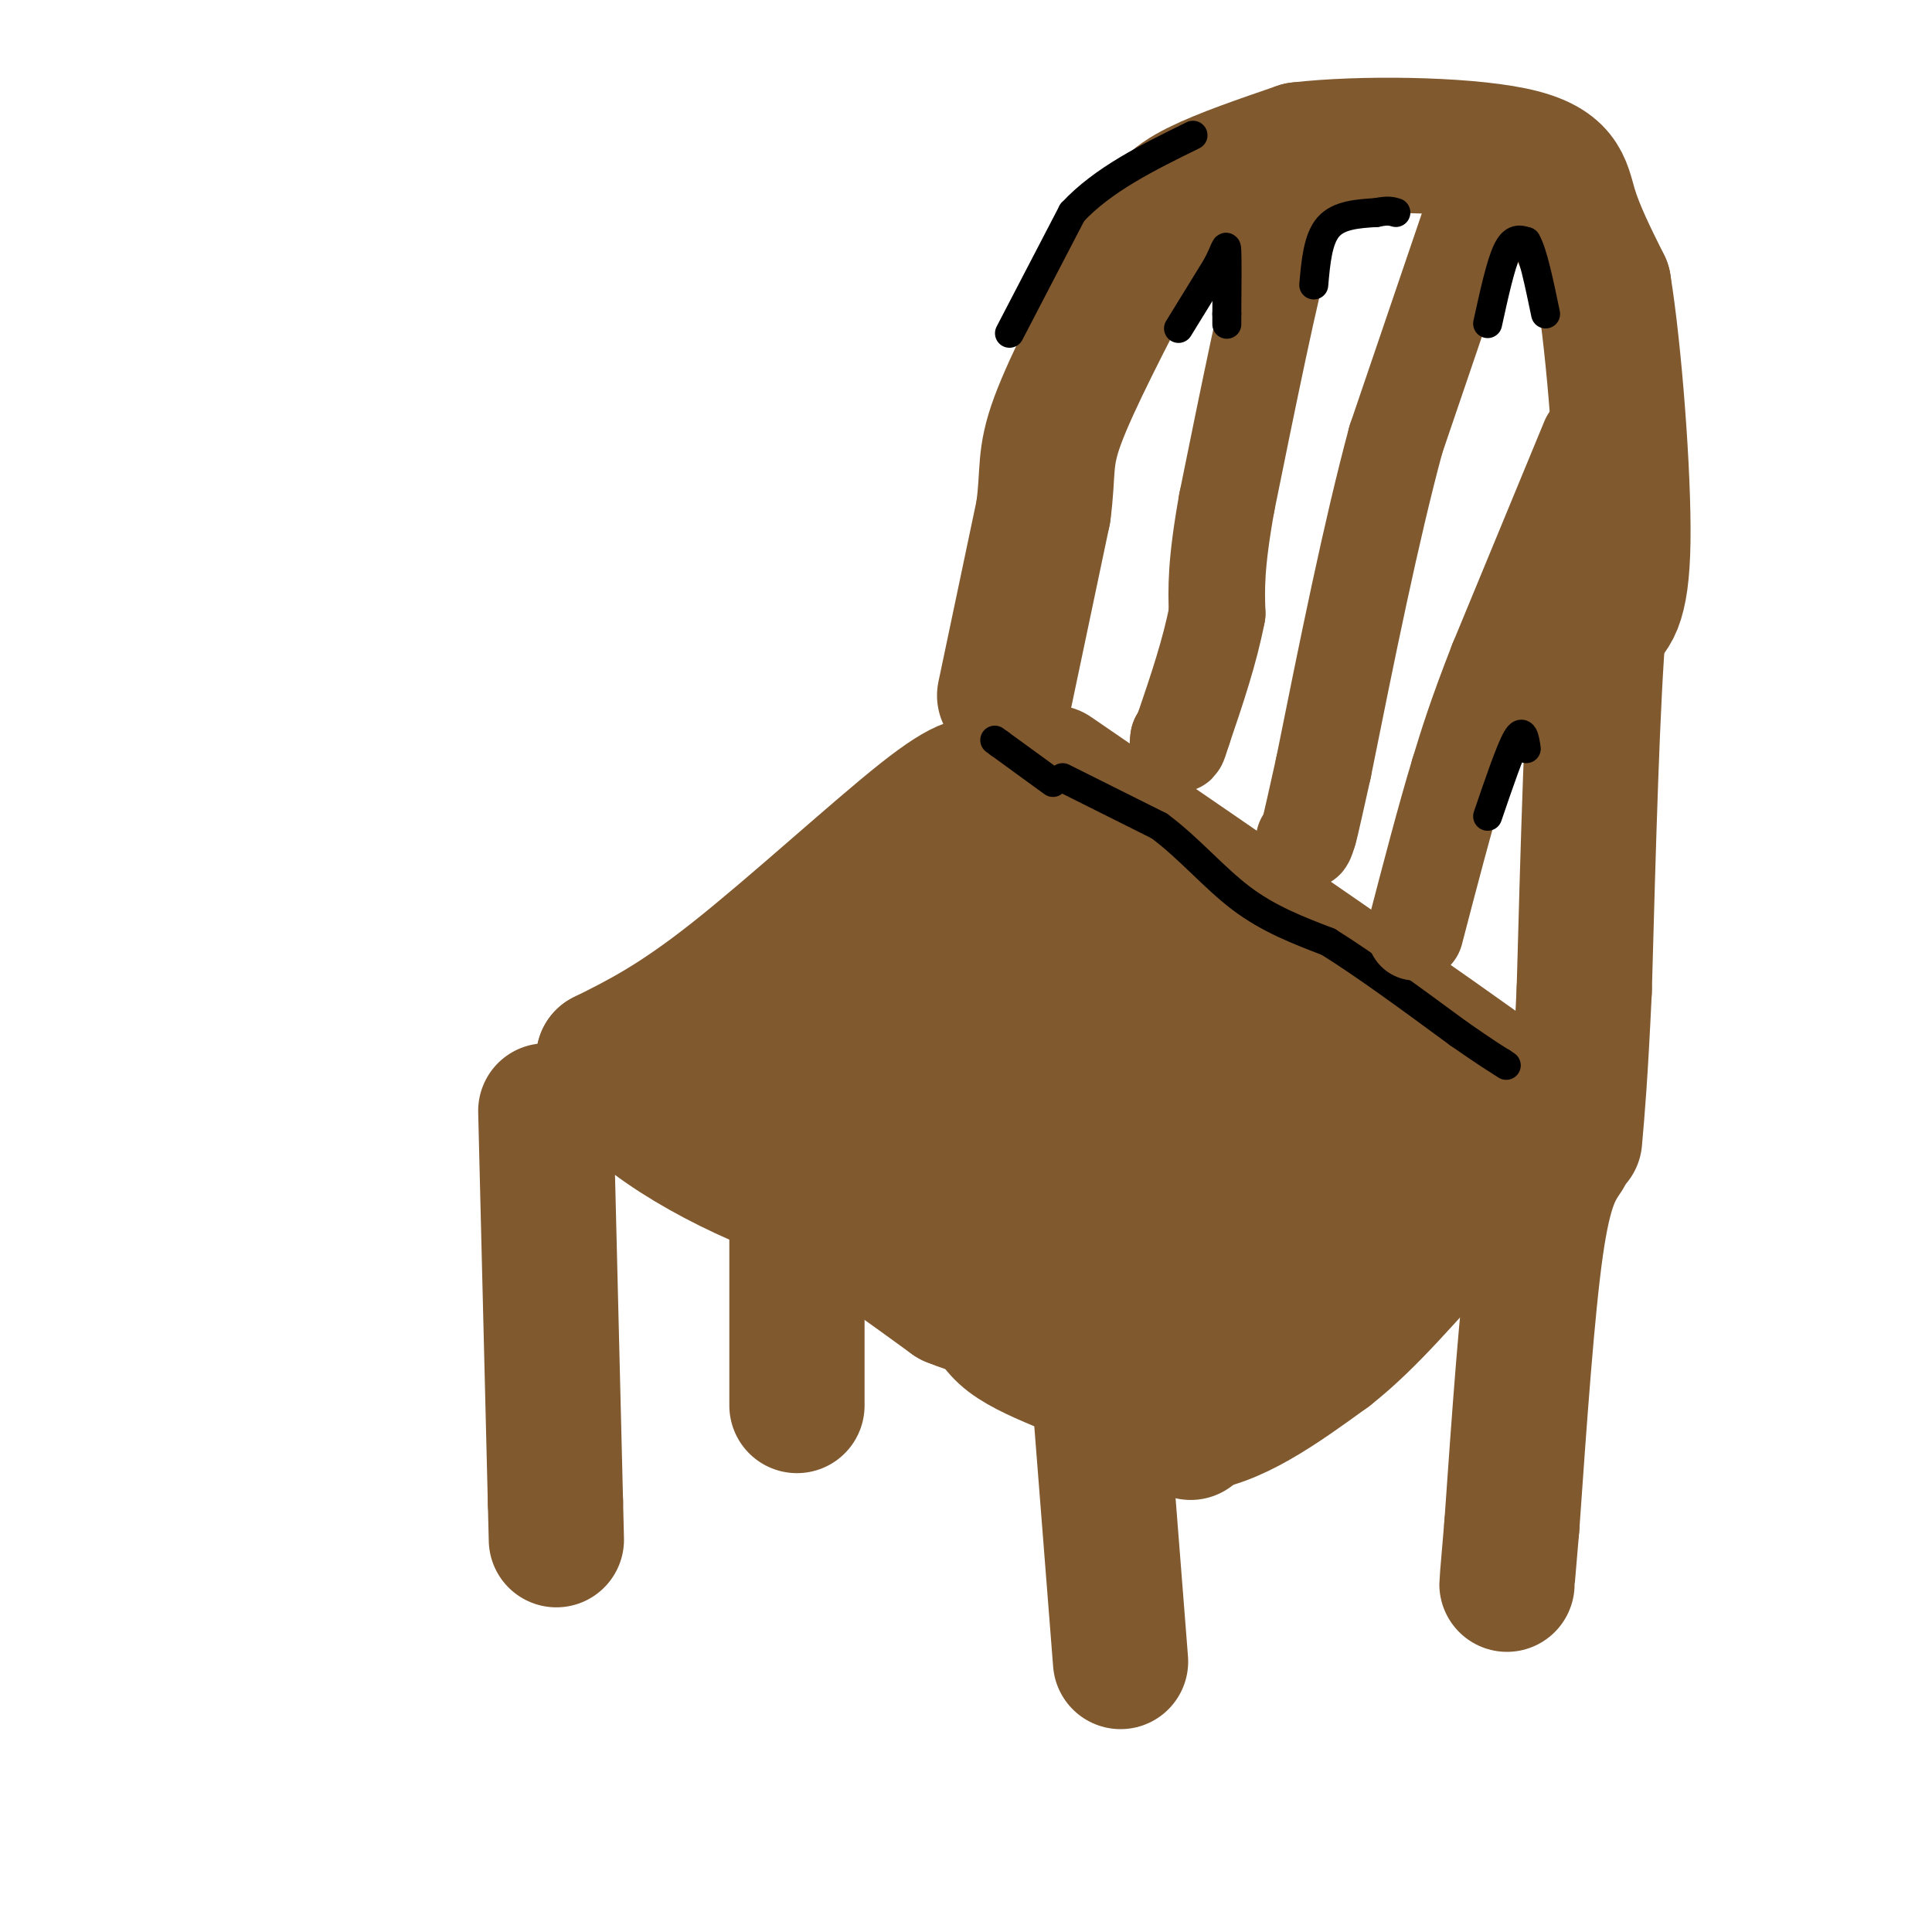 <svg viewBox='0 0 400 400' version='1.1' xmlns='http://www.w3.org/2000/svg' xmlns:xlink='http://www.w3.org/1999/xlink'><g fill='none' stroke='#81592f' stroke-width='28' stroke-linecap='round' stroke-linejoin='round'><path d='M204,163c-1.756,-0.756 -3.511,-1.511 -13,6c-9.489,7.511 -26.711,23.289 -39,33c-12.289,9.711 -19.644,13.356 -27,17'/><path d='M125,219c0.750,7.595 16.125,18.083 32,25c15.875,6.917 32.250,10.262 41,13c8.750,2.738 9.875,4.869 11,7'/><path d='M209,264c7.000,4.000 19.000,10.500 31,17'/><path d='M240,281c11.933,-3.089 26.267,-19.311 38,-29c11.733,-9.689 20.867,-12.844 30,-16'/><path d='M308,236c6.044,-3.378 6.156,-3.822 6,-5c-0.156,-1.178 -0.578,-3.089 -1,-5'/><path d='M313,226c-16.000,-11.833 -55.500,-38.917 -95,-66'/><path d='M212,176c0.000,0.000 84.000,59.000 84,59'/><path d='M296,235c6.933,10.511 -17.733,7.289 -33,10c-15.267,2.711 -21.133,11.356 -27,20'/><path d='M236,265c-7.711,2.000 -13.489,-3.000 -25,-11c-11.511,-8.000 -28.756,-19.000 -46,-30'/><path d='M165,224c-8.202,-5.393 -5.708,-3.875 -5,-4c0.708,-0.125 -0.369,-1.893 1,-4c1.369,-2.107 5.185,-4.554 9,-7'/><path d='M170,209c7.133,-8.911 20.467,-27.689 24,-29c3.533,-1.311 -2.733,14.844 -9,31'/><path d='M185,211c7.523,-1.013 30.831,-19.045 31,-15c0.169,4.045 -22.801,30.166 -26,35c-3.199,4.834 13.372,-11.619 27,-20c13.628,-8.381 24.314,-8.691 35,-9'/><path d='M252,202c-0.833,6.375 -20.416,26.813 -32,38c-11.584,11.187 -15.167,13.125 -15,12c0.167,-1.125 4.086,-5.312 9,-9c4.914,-3.688 10.823,-6.878 23,-12c12.177,-5.122 30.622,-12.178 29,-10c-1.622,2.178 -23.311,13.589 -45,25'/><path d='M221,246c-9.405,4.238 -10.417,2.333 -4,1c6.417,-1.333 20.262,-2.095 21,1c0.738,3.095 -11.631,10.048 -24,17'/><path d='M214,265c-5.667,2.667 -7.833,0.833 -10,-1'/><path d='M147,238c0.000,0.000 24.000,13.000 24,13'/><path d='M171,251c8.333,5.167 17.167,11.583 26,18'/><path d='M197,269c9.156,3.822 19.044,4.378 27,8c7.956,3.622 13.978,10.311 20,17'/><path d='M244,294c3.556,3.222 2.444,2.778 2,2c-0.444,-0.778 -0.222,-1.889 0,-3'/><path d='M204,270c1.083,2.417 2.167,4.833 5,7c2.833,2.167 7.417,4.083 12,6'/><path d='M221,283c6.167,3.000 15.583,7.500 25,12'/><path d='M246,295c9.000,-0.500 19.000,-7.750 29,-15'/><path d='M275,280c8.956,-7.000 16.844,-17.000 22,-22c5.156,-5.000 7.578,-5.000 10,-5'/><path d='M307,253c3.667,-2.667 7.833,-6.833 12,-11'/><path d='M113,230c0.000,0.000 2.000,81.000 2,81'/><path d='M115,311c0.333,13.500 0.167,6.750 0,0'/><path d='M165,255c0.000,0.000 0.000,36.000 0,36'/><path d='M228,293c0.000,0.000 4.000,51.000 4,51'/><path d='M324,239c-2.083,3.083 -4.167,6.167 -6,19c-1.833,12.833 -3.417,35.417 -5,58'/><path d='M313,316c-1.000,11.667 -1.000,11.833 -1,12'/><path d='M208,144c0.000,0.000 8.000,-38.000 8,-38'/><path d='M216,106c1.156,-8.578 0.044,-11.022 3,-19c2.956,-7.978 9.978,-21.489 17,-35'/><path d='M236,52c4.378,-7.978 6.822,-10.422 12,-13c5.178,-2.578 13.089,-5.289 21,-8'/><path d='M269,31c12.571,-1.476 33.500,-1.167 44,1c10.500,2.167 10.571,6.190 12,11c1.429,4.810 4.214,10.405 7,16'/><path d='M332,59c2.200,13.511 4.200,39.289 4,53c-0.200,13.711 -2.600,15.356 -5,17'/><path d='M331,129c-1.333,15.500 -2.167,45.750 -3,76'/><path d='M328,205c-0.833,17.833 -1.417,24.417 -2,31'/></g>
<g fill='none' stroke='#000000' stroke-width='6' stroke-linecap='round' stroke-linejoin='round'><path d='M220,161c0.000,0.000 20.000,10.000 20,10'/><path d='M240,171c6.089,4.489 11.311,10.711 17,15c5.689,4.289 11.844,6.644 18,9'/><path d='M275,195c7.500,4.667 17.250,11.833 27,19'/><path d='M302,214c6.000,4.167 7.500,5.083 9,6'/><path d='M311,220c1.500,1.000 0.750,0.500 0,0'/><path d='M218,162c0.000,0.000 -11.000,-8.000 -11,-8'/><path d='M207,154c-1.833,-1.333 -0.917,-0.667 0,0'/></g>
<g fill='none' stroke='#81592f' stroke-width='20' stroke-linecap='round' stroke-linejoin='round'><path d='M272,40c-1.500,-0.833 -3.000,-1.667 -6,9c-3.000,10.667 -7.500,32.833 -12,55'/><path d='M254,104c-2.333,13.000 -2.167,18.000 -2,23'/><path d='M252,127c-1.500,7.833 -4.250,15.917 -7,24'/><path d='M245,151c-1.333,4.333 -1.167,3.167 -1,2'/><path d='M244,153c0.000,0.000 0.100,0.100 0.1,0.1'/><path d='M305,44c0.000,0.000 -16.000,47.000 -16,47'/><path d='M289,91c-5.167,19.167 -10.083,43.583 -15,68'/><path d='M274,159c-3.000,13.500 -3.000,13.250 -3,13'/><path d='M271,172c-0.667,2.500 -0.833,2.250 -1,2'/><path d='M329,91c0.000,0.000 -19.000,46.000 -19,46'/><path d='M310,137c-4.500,11.500 -6.250,17.250 -8,23'/><path d='M302,160c-2.833,9.333 -5.917,21.167 -9,33'/></g>
<g fill='none' stroke='#000000' stroke-width='6' stroke-linecap='round' stroke-linejoin='round'><path d='M209,69c0.000,0.000 13.000,-25.000 13,-25'/><path d='M222,44c6.333,-6.833 15.667,-11.417 25,-16'/><path d='M244,68c0.000,0.000 8.000,-13.000 8,-13'/><path d='M252,55c1.689,-3.267 1.911,-4.933 2,-3c0.089,1.933 0.044,7.467 0,13'/><path d='M254,65c0.000,2.500 0.000,2.250 0,2'/><path d='M272,59c0.417,-4.750 0.833,-9.500 3,-12c2.167,-2.500 6.083,-2.750 10,-3'/><path d='M285,44c2.333,-0.500 3.167,-0.250 4,0'/><path d='M308,67c1.333,-6.083 2.667,-12.167 4,-15c1.333,-2.833 2.667,-2.417 4,-2'/><path d='M316,50c1.333,2.167 2.667,8.583 4,15'/><path d='M308,169c2.333,-6.833 4.667,-13.667 6,-16c1.333,-2.333 1.667,-0.167 2,2'/></g>
</svg>